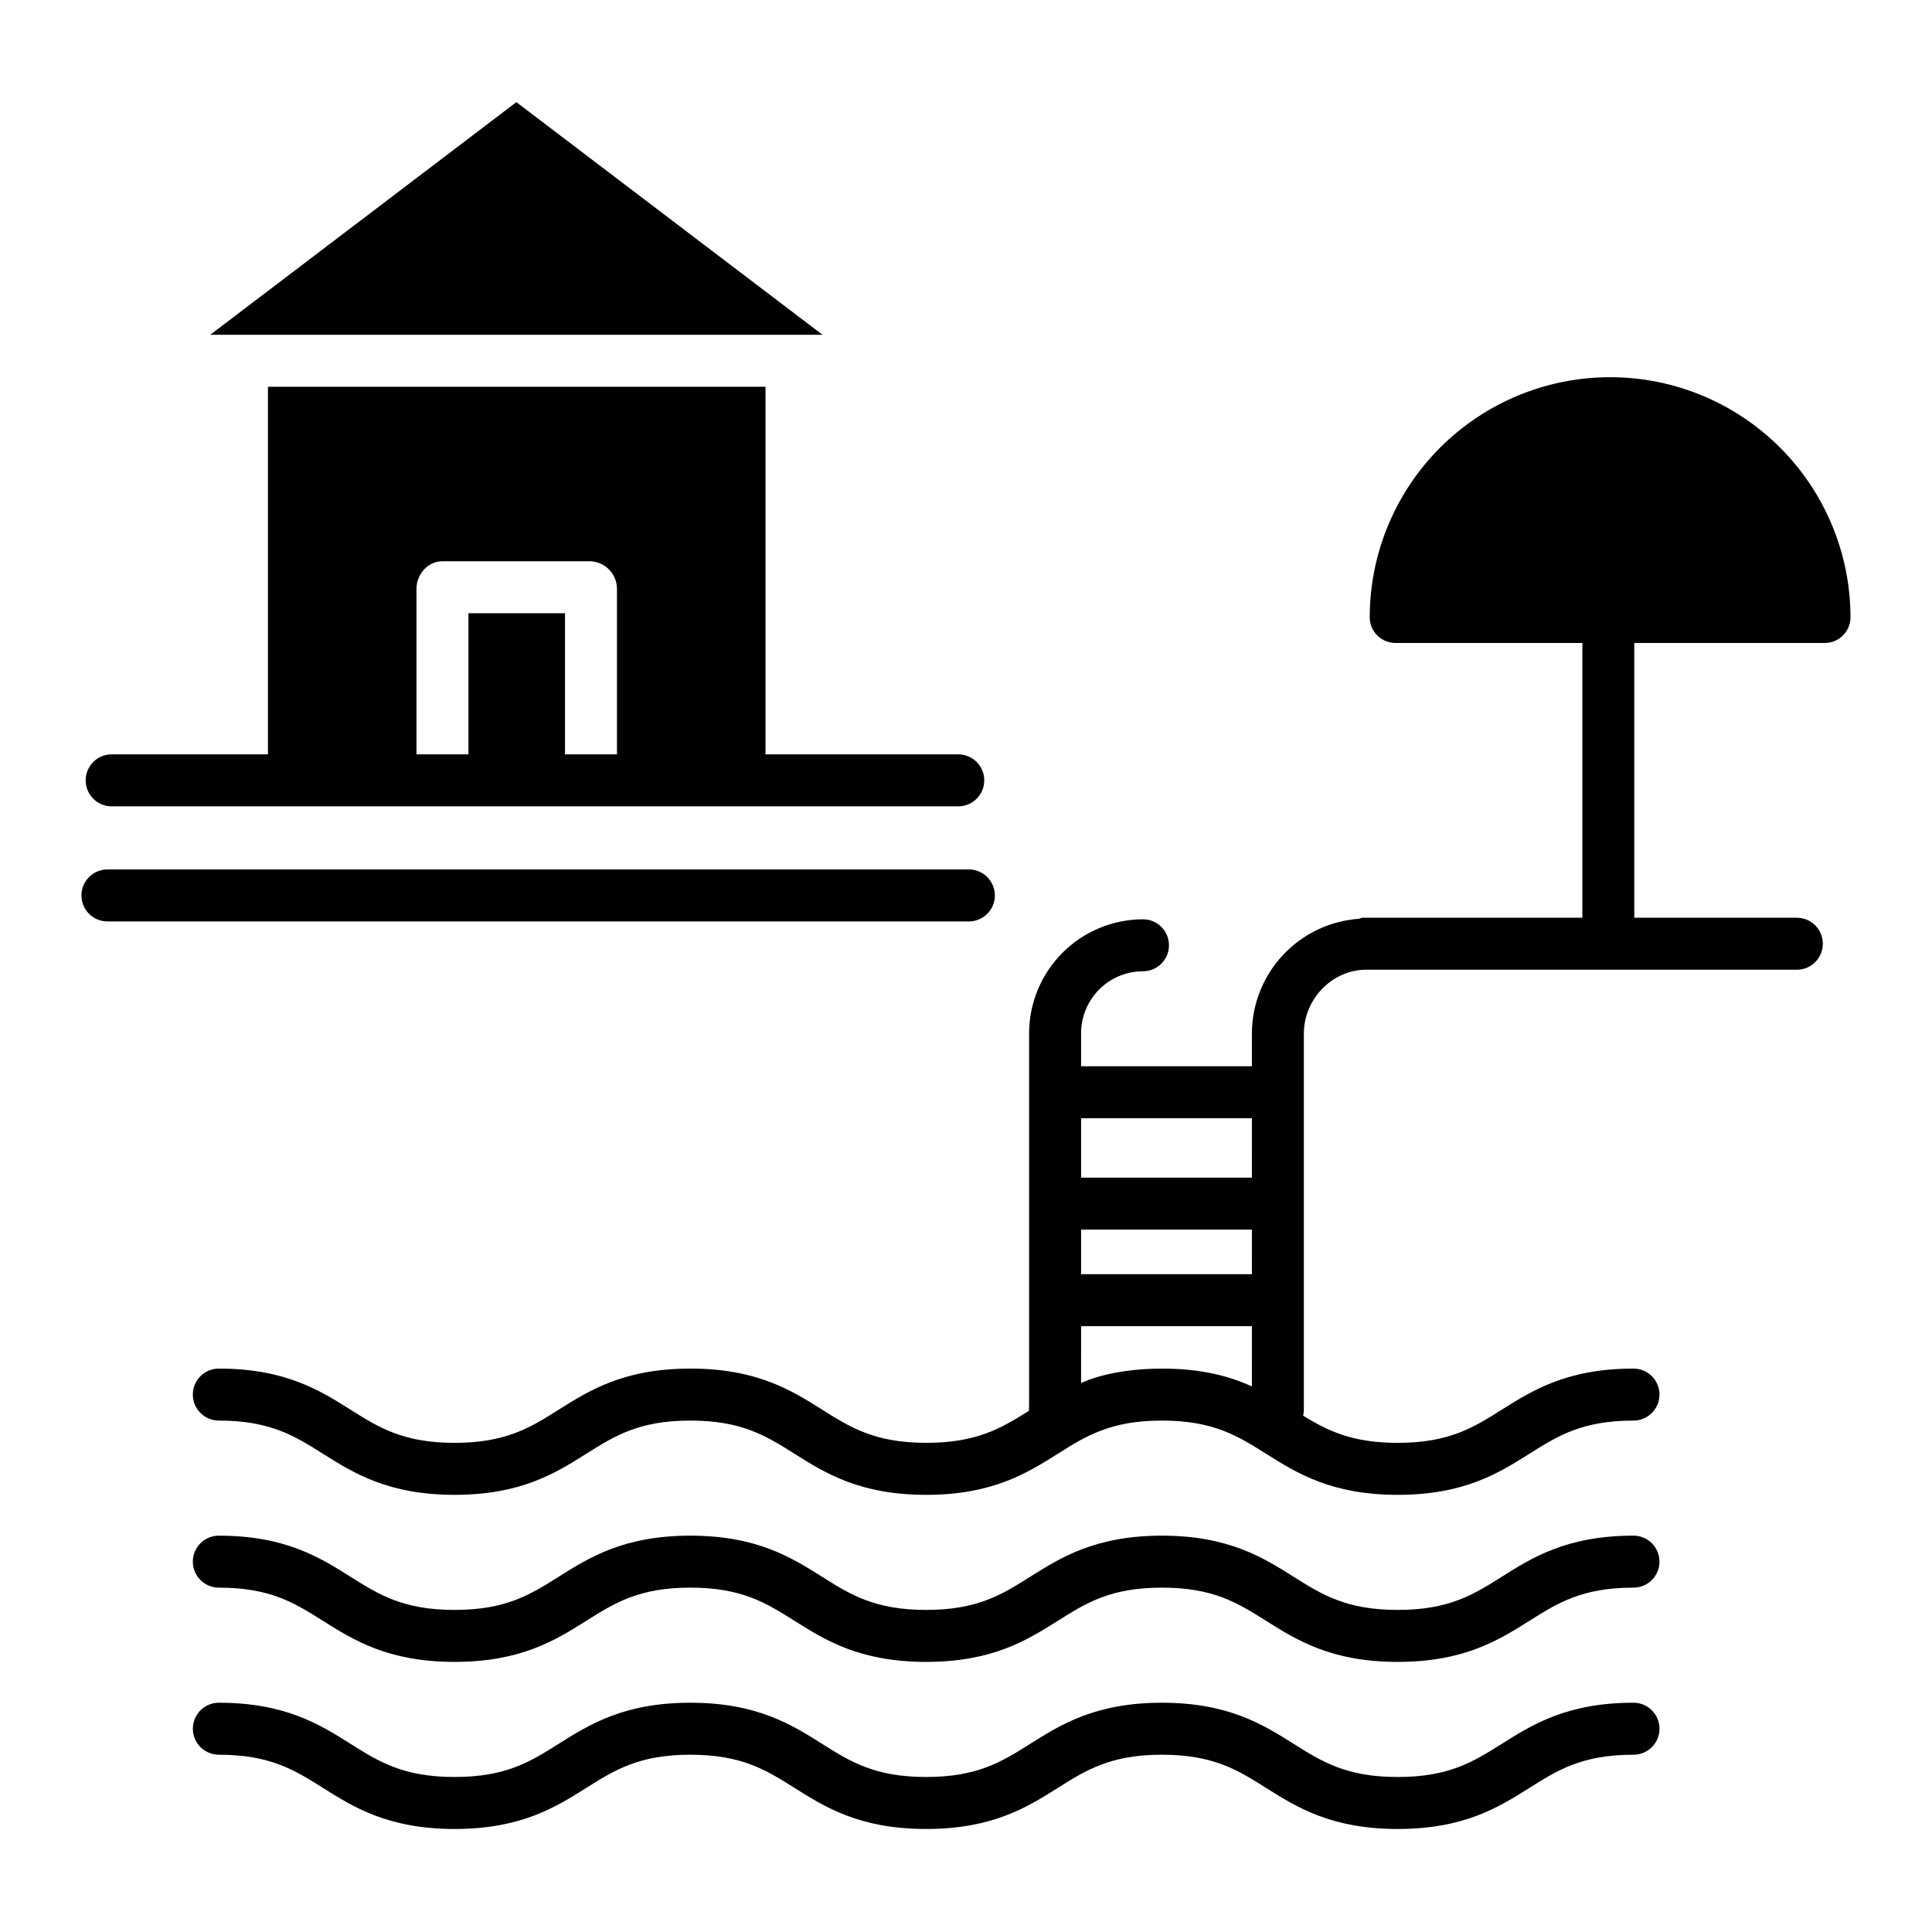 <?xml version="1.0" encoding="UTF-8"?>
<!-- The Best Svg Icon site in the world: iconSvg.co, Visit us! https://iconsvg.co -->
<svg fill="#000000" width="800px" height="800px" version="1.1" viewBox="144 144 512 512" xmlns="http://www.w3.org/2000/svg">
 <g>
  <path d="m570.7 243.96c-16.883 0-33.074 6.703-45.023 18.633-11.945 11.93-18.668 28.113-18.688 44.996 0.004 1.816 0.73 3.559 2.023 4.836 1.297 1.277 3.047 1.988 4.863 1.969h49.465v72.816h-58.277c-0.32 0-0.648 0.238-0.957 0.281v-0.004c-7.695 0.559-14.895 4.008-20.152 9.652-5.258 5.648-8.184 13.074-8.191 20.789v8.641h-45.262v-8.641c-0.031-4.367 1.684-8.566 4.758-11.668 3.074-3.102 7.258-4.852 11.625-4.863 3.805 0.012 6.894-3.062 6.906-6.867 0.008-3.805-3.066-6.898-6.871-6.906-8.023 0.012-15.711 3.211-21.375 8.898-5.664 5.684-8.836 13.383-8.82 21.406v98.598c-0.047 0.445-0.051 0.891-0.016 1.336-7.297 4.594-13.84 8.504-27.203 8.504-13.633 0-20.125-4.066-27.605-8.781-8.109-5.109-17.32-10.898-34.934-10.898-17.609 0-26.805 5.793-34.914 10.902-7.477 4.711-13.941 8.781-27.574 8.781-13.633 0-20.094-4.066-27.57-8.781-8.109-5.109-17.305-10.898-34.914-10.898-3.805 0-6.891 3.082-6.891 6.887 0 3.805 3.086 6.891 6.891 6.891 13.633 0 20.09 4.07 27.57 8.781 8.109 5.109 17.305 10.898 34.914 10.898s26.801-5.789 34.914-10.898c7.477-4.711 13.938-8.781 27.57-8.781 13.633 0 20.09 4.07 27.57 8.781 8.109 5.109 17.305 10.898 34.914 10.898s26.801-5.789 34.914-10.898c7.477-4.711 13.938-8.781 27.574-8.781 13.633 0 20.094 4.07 27.57 8.781 8.109 5.109 17.305 10.898 34.914 10.898s26.805-5.789 34.914-10.898c7.477-4.711 13.938-8.781 27.574-8.781h-0.012c3.805 0 6.891-3.086 6.891-6.891 0-3.805-3.086-6.887-6.891-6.887-17.613 0-26.805 5.789-34.914 10.898-7.477 4.711-13.938 8.781-27.574 8.781-12.078 0-18.543-3.195-25.059-7.199 0.133-0.543 0.195-1.098 0.191-1.656v-99.586c0-9.113 7.445-16.945 16.559-16.945l114.09 0.004c3.801 0 6.887-3.086 6.887-6.891s-3.086-6.887-6.887-6.887h-43.078v-72.816h50.406c1.82 0.02 3.57-0.691 4.863-1.969s2.023-3.019 2.027-4.836c-0.023-16.883-6.746-33.066-18.691-44.996-11.945-11.93-28.137-18.633-45.02-18.633zm-94.938 267.46c-5.902-2.703-13.324-4.723-23.715-4.723-9.184 0-16.629 1.582-21.551 3.812l0.004-15.059h45.266zm0-29.742h-45.262v-11.809h45.266zm0-25.586h-45.262v-15.742h45.266z"/>
  <path d="m201.99 564.74c13.633 0 20.09 4.07 27.57 8.781 8.109 5.109 17.305 10.898 34.914 10.898 17.609 0 26.801-5.789 34.914-10.898 7.477-4.711 13.938-8.781 27.57-8.781 13.633 0 20.09 4.07 27.57 8.781 8.109 5.109 17.305 10.898 34.914 10.898 17.609 0 26.801-5.789 34.914-10.898 7.477-4.711 13.938-8.781 27.574-8.781 13.633 0 20.094 4.07 27.57 8.781 8.109 5.109 17.305 10.898 34.914 10.898s26.805-5.789 34.914-10.898c7.477-4.711 13.938-8.781 27.574-8.781h-0.008c3.805 0 6.887-3.082 6.887-6.887 0-3.805-3.082-6.887-6.887-6.887-17.613 0-26.805 5.789-34.914 10.898-7.477 4.711-13.938 8.781-27.574 8.781-13.633 0-20.094-4.07-27.574-8.781-8.109-5.109-17.305-10.898-34.914-10.898s-26.805 5.789-34.914 10.898c-7.477 4.711-13.938 8.781-27.57 8.781s-20.09-4.066-27.57-8.781c-8.109-5.109-17.305-10.898-34.914-10.898s-26.801 5.789-34.914 10.898c-7.477 4.711-13.938 8.781-27.57 8.781s-20.09-4.066-27.57-8.781c-8.109-5.109-17.305-10.898-34.914-10.898h0.008c-3.805 0-6.887 3.082-6.887 6.887 0 3.805 3.082 6.887 6.887 6.887z"/>
  <path d="m326.96 609.02c13.633 0 20.09 4.07 27.57 8.781 8.109 5.109 17.305 10.898 34.914 10.898s26.801-5.789 34.914-10.898c7.477-4.711 13.938-8.781 27.574-8.781 13.633 0 20.094 4.07 27.57 8.781 8.109 5.109 17.305 10.898 34.914 10.898 17.609 0 26.805-5.789 34.914-10.898 7.477-4.711 13.938-8.781 27.574-8.781h-0.004c3.805 0 6.887-3.082 6.887-6.887 0-3.805-3.082-6.891-6.887-6.891-17.613 0-26.805 5.789-34.914 10.898-7.477 4.711-13.938 8.781-27.574 8.781-13.633 0-20.094-4.07-27.574-8.781-8.109-5.109-17.305-10.898-34.914-10.898s-26.805 5.789-34.914 10.898c-7.477 4.711-13.938 8.781-27.57 8.781s-20.09-4.066-27.57-8.781c-8.109-5.109-17.305-10.898-34.914-10.898s-26.801 5.789-34.914 10.898c-7.477 4.711-13.938 8.781-27.57 8.781s-20.09-4.066-27.57-8.781c-8.109-5.109-17.305-10.898-34.914-10.898h0.008c-3.805 0-6.887 3.086-6.887 6.891 0 3.805 3.082 6.887 6.887 6.887 13.633 0 20.09 4.07 27.57 8.781 8.109 5.109 17.305 10.898 34.914 10.898 17.609 0 26.801-5.789 34.914-10.898 7.477-4.711 13.934-8.781 27.566-8.781z"/>
  <path d="m353.3 232.72h8.672l-81.129-61.652-81.125 61.652z"/>
  <path d="m407.65 381.3c0-1.824-0.727-3.578-2.016-4.867-1.293-1.293-3.043-2.019-4.871-2.019h-228.29c-3.805 0-6.887 3.086-6.887 6.887 0 3.805 3.082 6.891 6.887 6.891h228.29c3.805 0 6.887-3.086 6.887-6.891z"/>
  <path d="m173.59 357.69h224.36c3.805 0 6.887-3.086 6.887-6.891 0-3.801-3.082-6.887-6.887-6.887h-51.082v-97.418h-131.86v97.418h-41.418c-3.805 0-6.887 3.086-6.887 6.887 0 3.805 3.082 6.891 6.887 6.891zm80.777-57.641c0-3.805 2.996-7.305 6.801-7.305h39.359c3.898 0.188 6.965 3.402 6.977 7.305v43.863h-13.777v-37.391h-25.586v37.391h-13.773z"/>
 </g>
</svg>